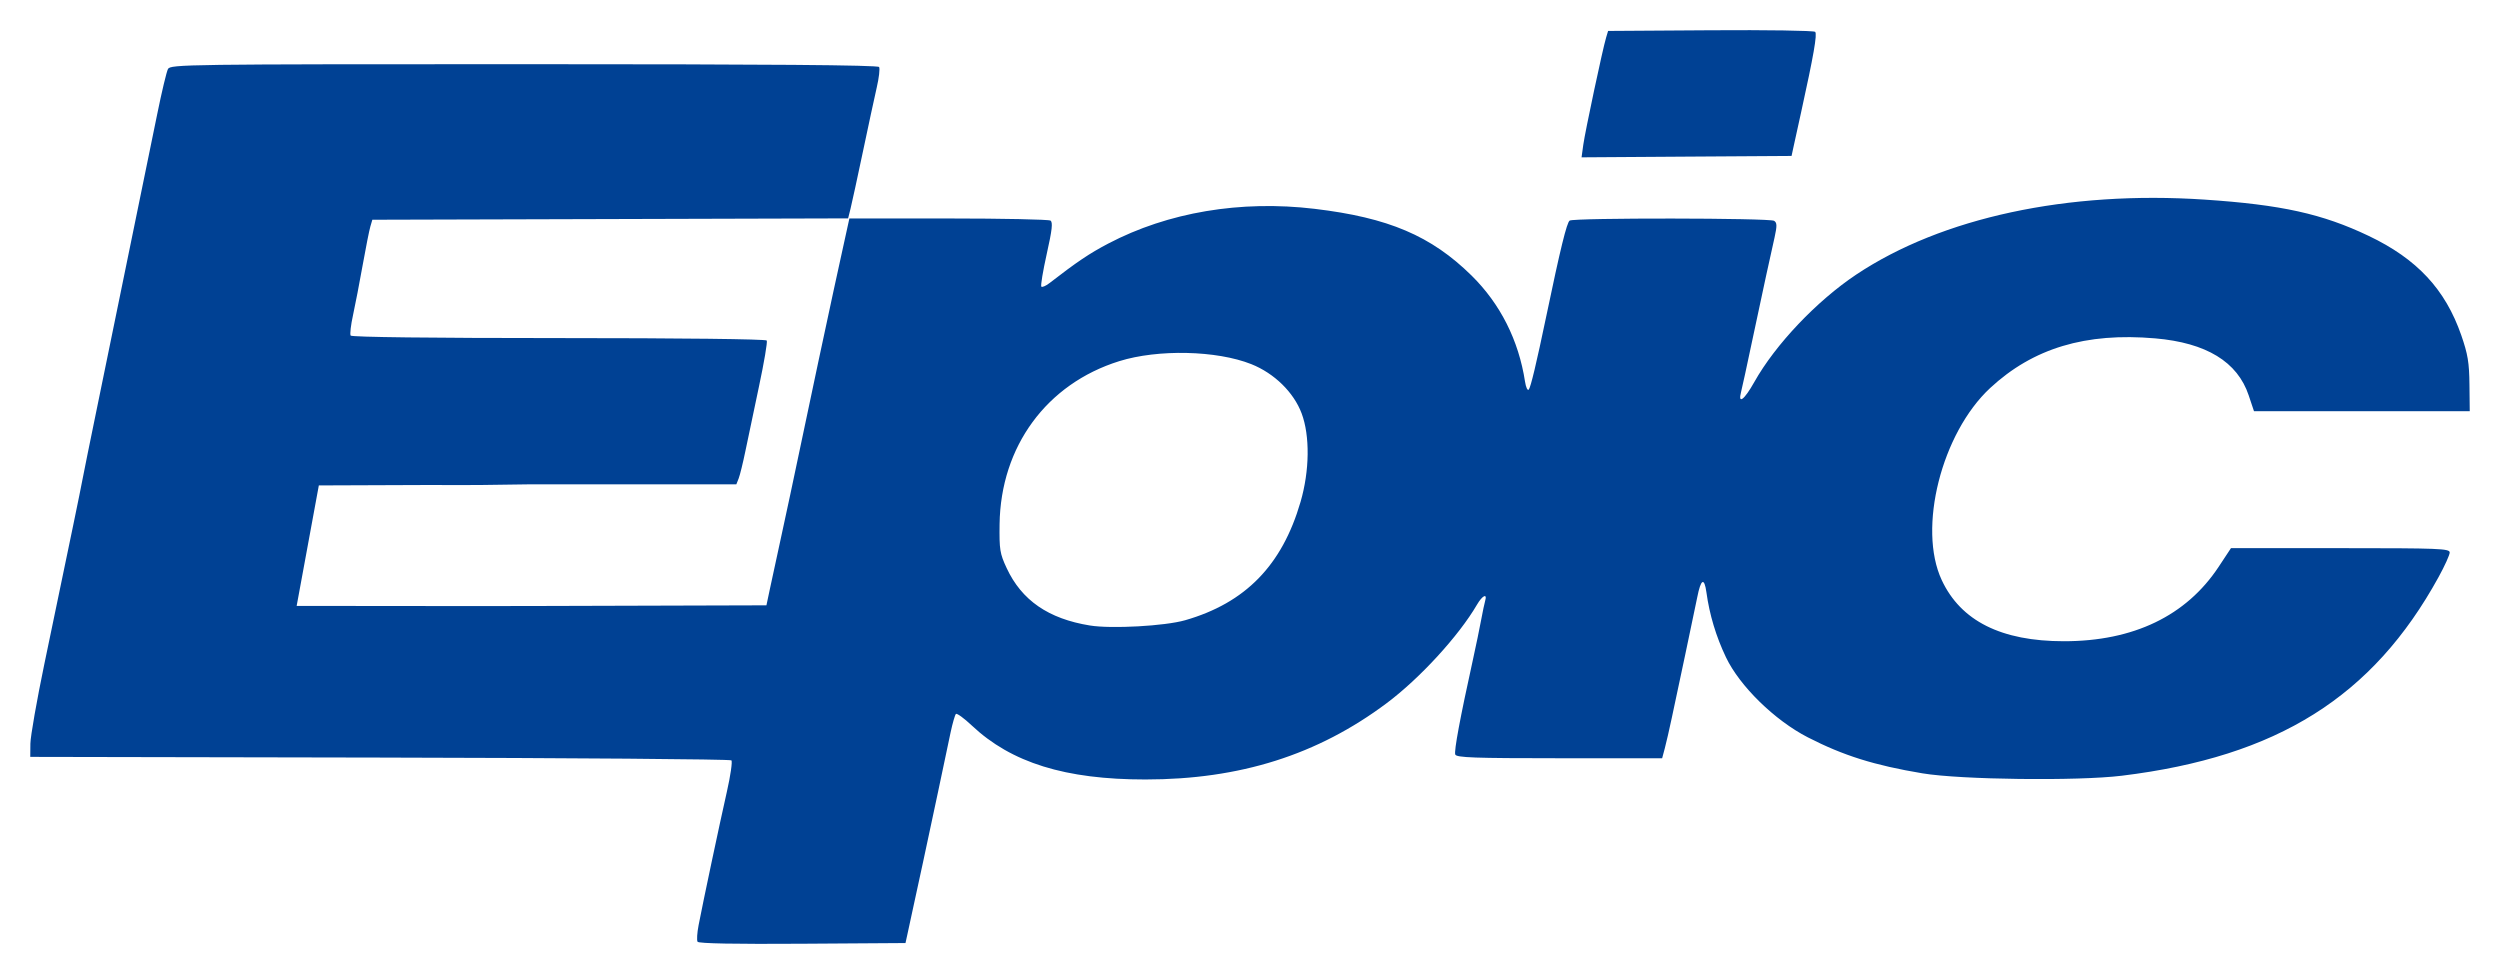<?xml version="1.0" encoding="utf-8"?>
<svg xmlns="http://www.w3.org/2000/svg" fill="none" height="100%" overflow="visible" preserveAspectRatio="none" style="display: block;" viewBox="0 0 77 30" width="100%">
<g clip-path="url(#clip0_0_109)" id="Epic_Systems 1">
<g id="layer1">
<path d="M21.485 29.006C21.457 28.961 21.471 28.731 21.517 28.494C21.651 27.795 22.166 25.365 22.387 24.388C22.5 23.89 22.563 23.454 22.527 23.419C22.491 23.383 17.618 23.345 11.697 23.333L0.932 23.312L0.936 22.903C0.939 22.678 1.133 21.572 1.367 20.446C2.263 16.149 2.46 15.193 2.527 14.836C2.565 14.633 2.785 13.546 3.017 12.42C3.68 9.195 4.573 4.835 4.846 3.497C4.983 2.824 5.13 2.206 5.174 2.125C5.25 1.983 5.727 1.977 16.138 1.977C23.693 1.977 27.039 2.004 27.076 2.064C27.106 2.111 27.073 2.397 27.003 2.698C26.934 3 26.741 3.892 26.576 4.68C26.41 5.468 26.24 6.251 26.198 6.42L26.122 6.726L18.795 6.747L11.468 6.768L11.408 6.973C11.374 7.086 11.268 7.62 11.171 8.161C11.075 8.701 10.941 9.394 10.874 9.701C10.806 10.008 10.773 10.293 10.8 10.336C10.829 10.383 13.307 10.413 17.209 10.413C20.964 10.413 23.589 10.444 23.616 10.488C23.642 10.529 23.534 11.165 23.377 11.901C23.22 12.636 23.032 13.534 22.958 13.894C22.884 14.254 22.791 14.632 22.752 14.733L22.679 14.918H16.263C13.015 14.965 16.263 14.918 9.82 14.951L9.137 18.662C16.398 18.665 13.887 18.672 16.398 18.665L23.606 18.644L23.71 18.153C23.767 17.883 23.93 17.127 24.073 16.474C24.215 15.821 24.456 14.697 24.606 13.976C24.952 12.324 25.523 9.637 25.677 8.939C25.741 8.646 25.877 8.029 25.977 7.567L26.161 6.728L29.207 6.729C30.882 6.729 32.298 6.759 32.354 6.794C32.432 6.843 32.406 7.078 32.24 7.819C32.122 8.348 32.047 8.802 32.073 8.828C32.099 8.855 32.21 8.807 32.319 8.723C33.175 8.062 33.553 7.807 34.134 7.502C35.973 6.537 38.212 6.16 40.49 6.432C42.763 6.703 44.081 7.263 45.325 8.488C46.21 9.361 46.775 10.48 46.971 11.755C46.998 11.93 47.049 12.04 47.085 12C47.145 11.934 47.321 11.196 47.63 9.717C48.055 7.679 48.258 6.849 48.346 6.794C48.484 6.706 54.503 6.713 54.642 6.801C54.733 6.858 54.736 6.951 54.657 7.311C54.604 7.553 54.487 8.083 54.397 8.488C54.308 8.894 54.111 9.815 53.959 10.536C53.808 11.257 53.657 11.948 53.625 12.072C53.522 12.469 53.723 12.319 54.033 11.766C54.682 10.61 55.957 9.267 57.175 8.455C59.809 6.701 63.687 5.867 67.903 6.148C70.268 6.306 71.526 6.584 72.959 7.267C74.445 7.976 75.317 8.912 75.808 10.328C76.009 10.908 76.052 11.167 76.059 11.846L76.068 12.665H72.745H69.423L69.26 12.178C68.914 11.143 67.954 10.558 66.382 10.422C64.239 10.236 62.619 10.724 61.297 11.951C59.799 13.343 59.06 16.27 59.805 17.866C60.393 19.126 61.64 19.75 63.569 19.75C65.711 19.75 67.335 18.969 68.335 17.457L68.714 16.883H72.083C75.139 16.883 75.451 16.896 75.451 17.017C75.451 17.09 75.297 17.431 75.108 17.774C73.08 21.465 70.146 23.305 65.354 23.892C63.994 24.059 60.395 24.016 59.213 23.819C57.728 23.571 56.777 23.272 55.681 22.71C54.659 22.185 53.581 21.131 53.158 20.241C52.854 19.603 52.652 18.93 52.558 18.245C52.492 17.77 52.387 17.828 52.274 18.401C52.23 18.625 52.064 19.416 51.906 20.159C51.748 20.903 51.56 21.787 51.488 22.125C51.416 22.463 51.321 22.878 51.276 23.047L51.194 23.354H48.03C45.4 23.354 44.858 23.334 44.822 23.239C44.781 23.132 44.971 22.11 45.365 20.323C45.459 19.895 45.574 19.343 45.619 19.095C45.665 18.847 45.721 18.58 45.744 18.501C45.814 18.263 45.657 18.34 45.491 18.624C44.931 19.585 43.73 20.895 42.708 21.659C40.579 23.252 38.19 24.007 35.279 24.008C32.811 24.009 31.148 23.492 29.932 22.346C29.692 22.12 29.472 21.96 29.442 21.99C29.413 22.02 29.339 22.274 29.279 22.555C29.219 22.837 29.042 23.675 28.886 24.418C28.729 25.162 28.524 26.12 28.431 26.548C28.337 26.976 28.201 27.602 28.129 27.94C28.056 28.278 27.972 28.665 27.943 28.8L27.889 29.046L24.712 29.067C22.657 29.081 21.517 29.06 21.485 29.006ZM36.503 19.103C38.36 18.569 39.489 17.411 40.057 15.458C40.336 14.499 40.349 13.422 40.09 12.732C39.846 12.082 39.247 11.497 38.539 11.215C37.475 10.792 35.664 10.751 34.472 11.124C32.235 11.823 30.82 13.751 30.787 16.146C30.777 16.928 30.796 17.05 31.005 17.497C31.467 18.49 32.291 19.058 33.568 19.265C34.233 19.373 35.88 19.282 36.503 19.103ZM48.765 4.461C48.821 4.055 49.363 1.506 49.468 1.158L49.529 0.953L52.682 0.932C54.416 0.92 55.867 0.942 55.907 0.981C55.975 1.049 55.86 1.705 55.476 3.451C55.381 3.879 55.276 4.358 55.242 4.516L55.18 4.803L51.946 4.824L48.712 4.846L48.765 4.461Z" fill="#004194" id="path24"/>
</g>
</g>
<defs>
<clipPath id="clip0_0_109">
<rect fill="white" height="30" width="77"/>
</clipPath>
</defs>
</svg>